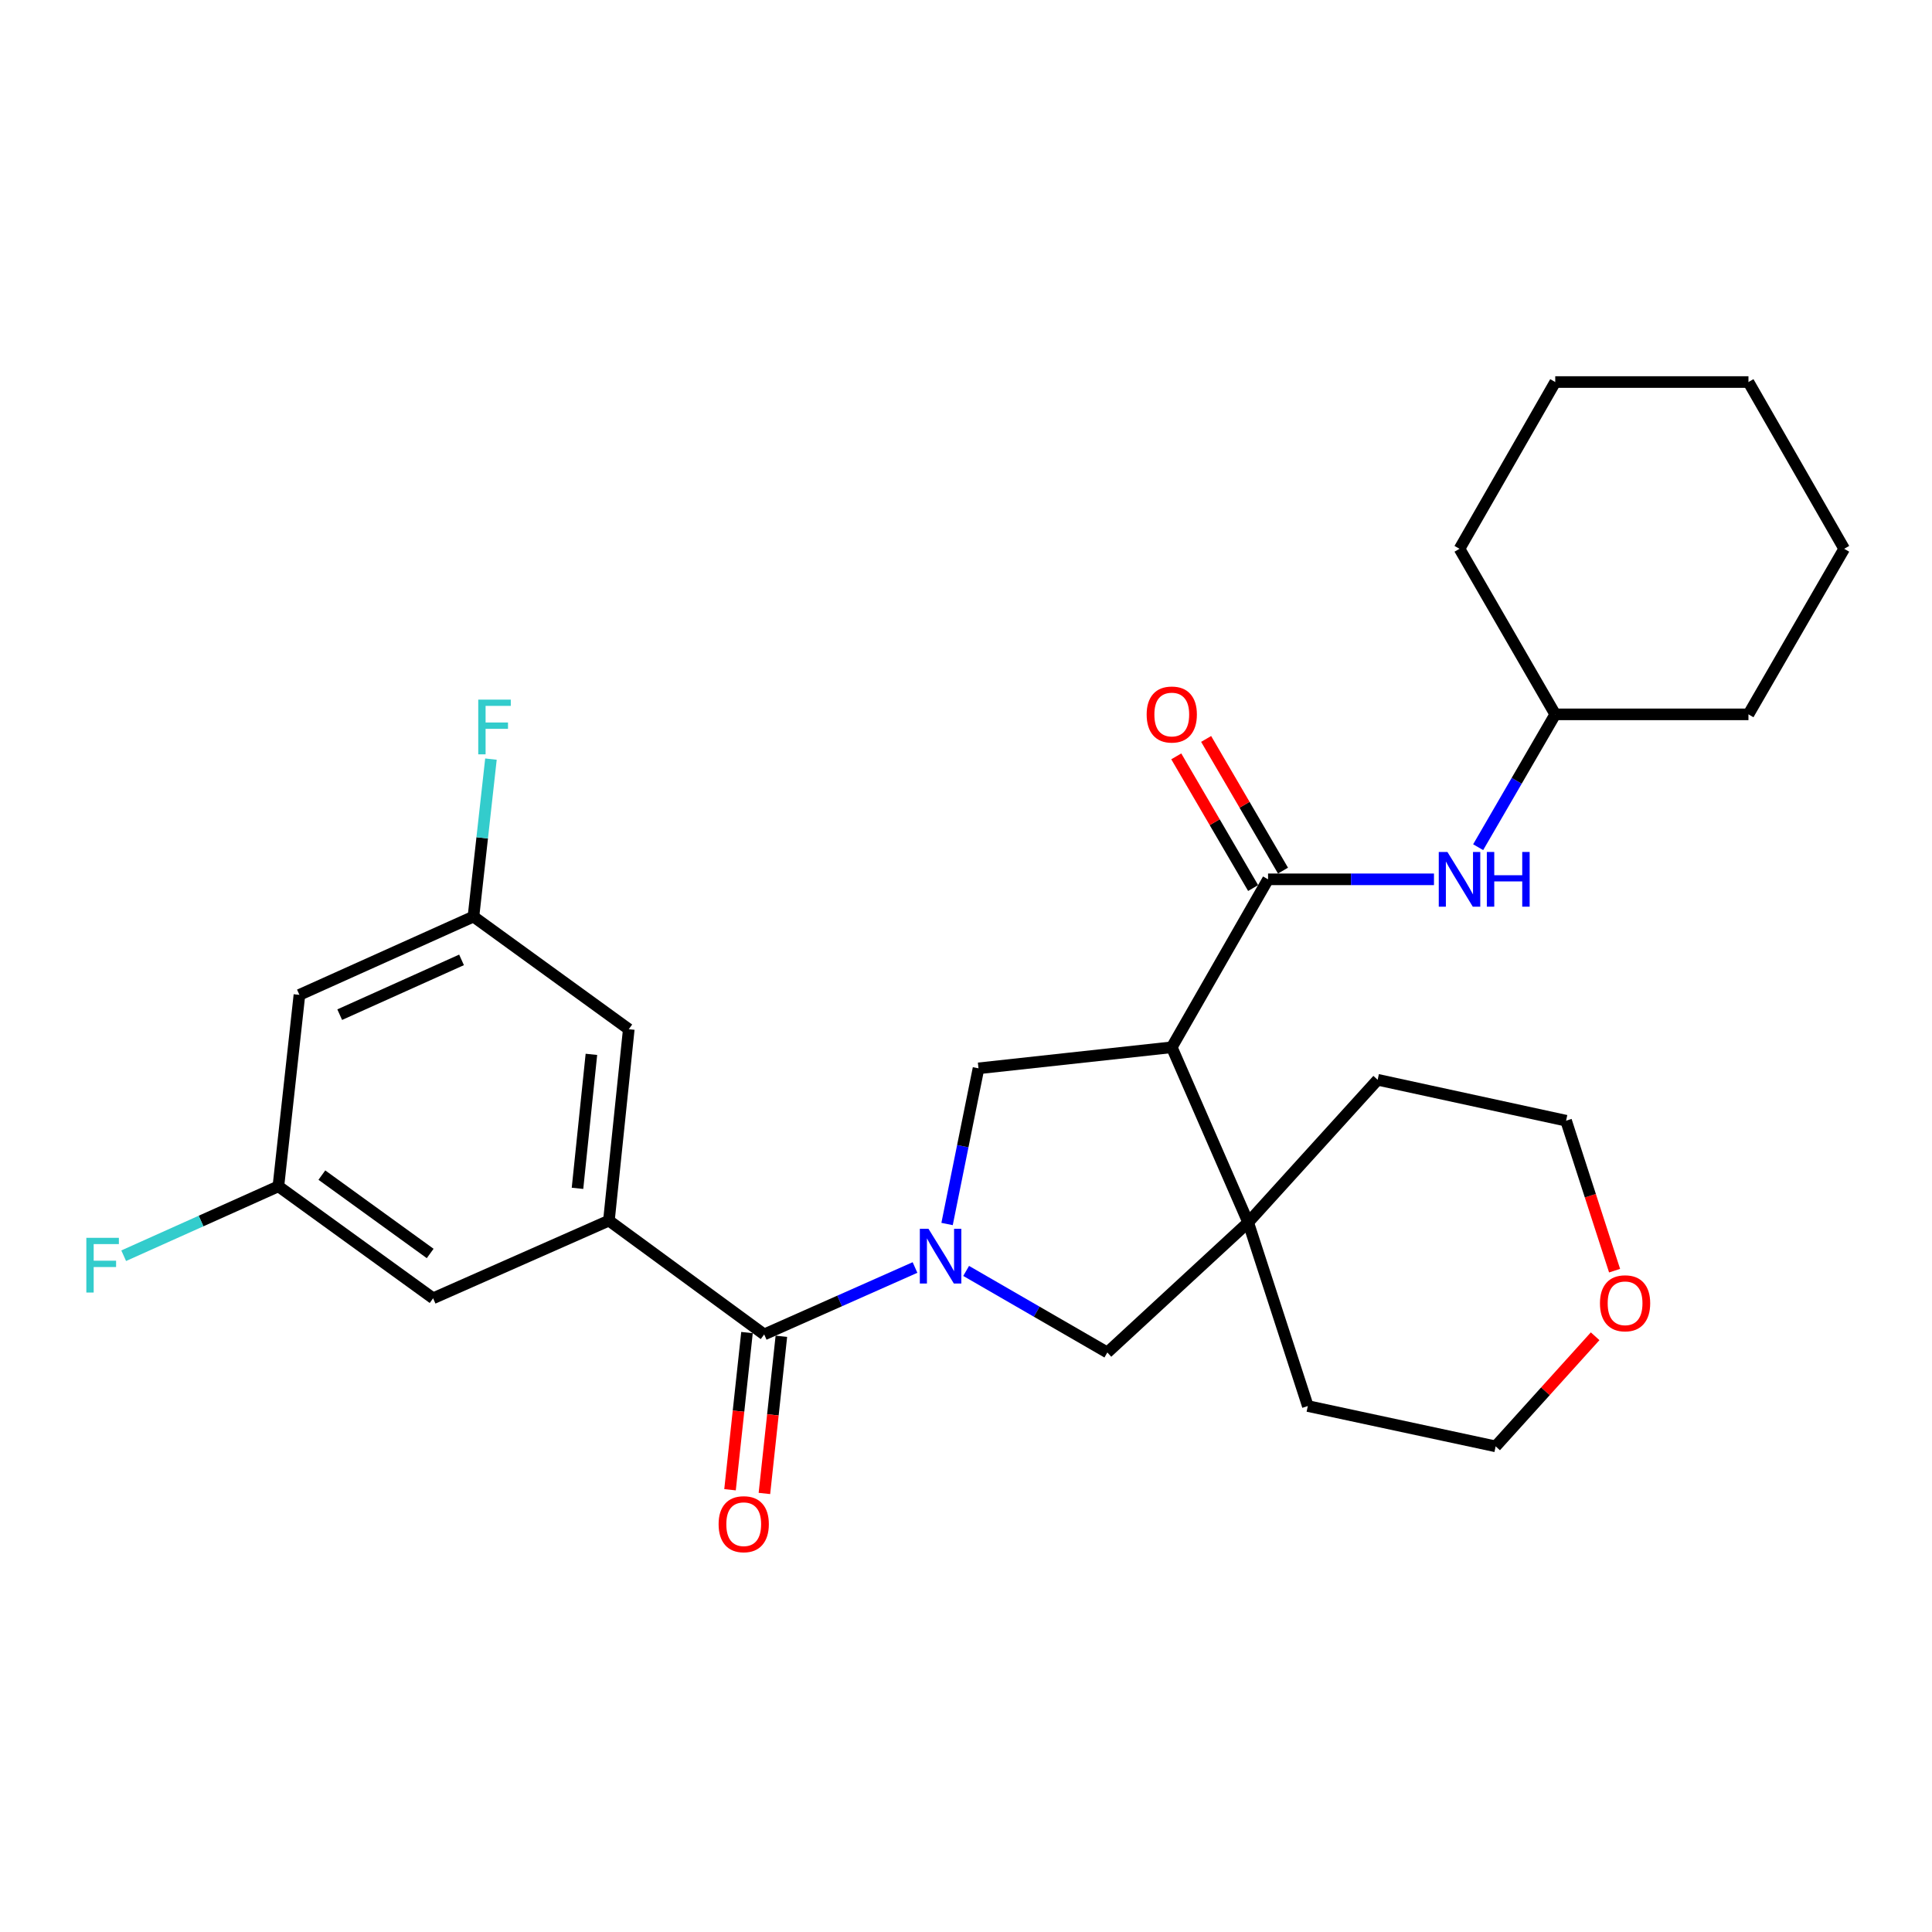 <?xml version='1.0' encoding='iso-8859-1'?>
<svg version='1.1' baseProfile='full'
              xmlns='http://www.w3.org/2000/svg'
                      xmlns:rdkit='http://www.rdkit.org/xml'
                      xmlns:xlink='http://www.w3.org/1999/xlink'
                  xml:space='preserve'
width='1000px' height='1000px' viewBox='0 0 1000 1000'>
<!-- END OF HEADER -->
<rect style='opacity:1.0;fill:#FFFFFF;stroke:none' width='1000' height='1000' x='0' y='0'> </rect>
<path class='bond-1' d='M 473.606,656.056 L 434.573,673.375' style='fill:none;fill-rule:evenodd;stroke:#0000FF;stroke-width:6px;stroke-linecap:butt;stroke-linejoin:miter;stroke-opacity:1' />
<path class='bond-1' d='M 434.573,673.375 L 395.54,690.694' style='fill:none;fill-rule:evenodd;stroke:#000000;stroke-width:6px;stroke-linecap:butt;stroke-linejoin:miter;stroke-opacity:1' />
<path class='bond-3' d='M 490.203,633.544 L 498.338,593.259' style='fill:none;fill-rule:evenodd;stroke:#0000FF;stroke-width:6px;stroke-linecap:butt;stroke-linejoin:miter;stroke-opacity:1' />
<path class='bond-3' d='M 498.338,593.259 L 506.472,552.974' style='fill:none;fill-rule:evenodd;stroke:#000000;stroke-width:6px;stroke-linecap:butt;stroke-linejoin:miter;stroke-opacity:1' />
<path class='bond-6' d='M 500.075,657.827 L 536.615,678.934' style='fill:none;fill-rule:evenodd;stroke:#0000FF;stroke-width:6px;stroke-linecap:butt;stroke-linejoin:miter;stroke-opacity:1' />
<path class='bond-6' d='M 536.615,678.934 L 573.155,700.041' style='fill:none;fill-rule:evenodd;stroke:#000000;stroke-width:6px;stroke-linecap:butt;stroke-linejoin:miter;stroke-opacity:1' />
<path class='bond-0' d='M 606.506,542.065 L 506.472,552.974' style='fill:none;fill-rule:evenodd;stroke:#000000;stroke-width:6px;stroke-linecap:butt;stroke-linejoin:miter;stroke-opacity:1' />
<path class='bond-2' d='M 606.506,542.065 L 656.344,455.137' style='fill:none;fill-rule:evenodd;stroke:#000000;stroke-width:6px;stroke-linecap:butt;stroke-linejoin:miter;stroke-opacity:1' />
<path class='bond-28' d='M 606.506,542.065 L 646.062,632.722' style='fill:none;fill-rule:evenodd;stroke:#000000;stroke-width:6px;stroke-linecap:butt;stroke-linejoin:miter;stroke-opacity:1' />
<path class='bond-5' d='M 395.54,690.694 L 315.175,631.787' style='fill:none;fill-rule:evenodd;stroke:#000000;stroke-width:6px;stroke-linecap:butt;stroke-linejoin:miter;stroke-opacity:1' />
<path class='bond-11' d='M 386.642,689.734 L 382.253,730.412' style='fill:none;fill-rule:evenodd;stroke:#000000;stroke-width:6px;stroke-linecap:butt;stroke-linejoin:miter;stroke-opacity:1' />
<path class='bond-11' d='M 382.253,730.412 L 377.864,771.09' style='fill:none;fill-rule:evenodd;stroke:#FF0000;stroke-width:6px;stroke-linecap:butt;stroke-linejoin:miter;stroke-opacity:1' />
<path class='bond-11' d='M 404.438,691.654 L 400.048,732.332' style='fill:none;fill-rule:evenodd;stroke:#000000;stroke-width:6px;stroke-linecap:butt;stroke-linejoin:miter;stroke-opacity:1' />
<path class='bond-11' d='M 400.048,732.332 L 395.659,773.011' style='fill:none;fill-rule:evenodd;stroke:#FF0000;stroke-width:6px;stroke-linecap:butt;stroke-linejoin:miter;stroke-opacity:1' />
<path class='bond-7' d='M 656.344,455.137 L 699.284,455.137' style='fill:none;fill-rule:evenodd;stroke:#000000;stroke-width:6px;stroke-linecap:butt;stroke-linejoin:miter;stroke-opacity:1' />
<path class='bond-7' d='M 699.284,455.137 L 742.225,455.137' style='fill:none;fill-rule:evenodd;stroke:#0000FF;stroke-width:6px;stroke-linecap:butt;stroke-linejoin:miter;stroke-opacity:1' />
<path class='bond-10' d='M 664.073,450.626 L 644.183,416.549' style='fill:none;fill-rule:evenodd;stroke:#000000;stroke-width:6px;stroke-linecap:butt;stroke-linejoin:miter;stroke-opacity:1' />
<path class='bond-10' d='M 644.183,416.549 L 624.293,382.471' style='fill:none;fill-rule:evenodd;stroke:#FF0000;stroke-width:6px;stroke-linecap:butt;stroke-linejoin:miter;stroke-opacity:1' />
<path class='bond-10' d='M 648.614,459.649 L 628.724,425.571' style='fill:none;fill-rule:evenodd;stroke:#000000;stroke-width:6px;stroke-linecap:butt;stroke-linejoin:miter;stroke-opacity:1' />
<path class='bond-10' d='M 628.724,425.571 L 608.834,391.494' style='fill:none;fill-rule:evenodd;stroke:#FF0000;stroke-width:6px;stroke-linecap:butt;stroke-linejoin:miter;stroke-opacity:1' />
<path class='bond-4' d='M 646.062,632.722 L 573.155,700.041' style='fill:none;fill-rule:evenodd;stroke:#000000;stroke-width:6px;stroke-linecap:butt;stroke-linejoin:miter;stroke-opacity:1' />
<path class='bond-19' d='M 646.062,632.722 L 676.927,727.764' style='fill:none;fill-rule:evenodd;stroke:#000000;stroke-width:6px;stroke-linecap:butt;stroke-linejoin:miter;stroke-opacity:1' />
<path class='bond-20' d='M 646.062,632.722 L 713.072,558.89' style='fill:none;fill-rule:evenodd;stroke:#000000;stroke-width:6px;stroke-linecap:butt;stroke-linejoin:miter;stroke-opacity:1' />
<path class='bond-8' d='M 315.175,631.787 L 325.457,532.718' style='fill:none;fill-rule:evenodd;stroke:#000000;stroke-width:6px;stroke-linecap:butt;stroke-linejoin:miter;stroke-opacity:1' />
<path class='bond-8' d='M 298.914,615.079 L 306.111,545.731' style='fill:none;fill-rule:evenodd;stroke:#000000;stroke-width:6px;stroke-linecap:butt;stroke-linejoin:miter;stroke-opacity:1' />
<path class='bond-9' d='M 315.175,631.787 L 224.18,671.99' style='fill:none;fill-rule:evenodd;stroke:#000000;stroke-width:6px;stroke-linecap:butt;stroke-linejoin:miter;stroke-opacity:1' />
<path class='bond-18' d='M 765.092,438.509 L 785.042,404.13' style='fill:none;fill-rule:evenodd;stroke:#0000FF;stroke-width:6px;stroke-linecap:butt;stroke-linejoin:miter;stroke-opacity:1' />
<path class='bond-18' d='M 785.042,404.13 L 804.992,369.751' style='fill:none;fill-rule:evenodd;stroke:#000000;stroke-width:6px;stroke-linecap:butt;stroke-linejoin:miter;stroke-opacity:1' />
<path class='bond-12' d='M 325.457,532.718 L 245.062,474.428' style='fill:none;fill-rule:evenodd;stroke:#000000;stroke-width:6px;stroke-linecap:butt;stroke-linejoin:miter;stroke-opacity:1' />
<path class='bond-13' d='M 224.18,671.99 L 144.093,614.038' style='fill:none;fill-rule:evenodd;stroke:#000000;stroke-width:6px;stroke-linecap:butt;stroke-linejoin:miter;stroke-opacity:1' />
<path class='bond-13' d='M 222.66,648.796 L 166.599,608.23' style='fill:none;fill-rule:evenodd;stroke:#000000;stroke-width:6px;stroke-linecap:butt;stroke-linejoin:miter;stroke-opacity:1' />
<path class='bond-17' d='M 245.062,474.428 L 249.588,433.67' style='fill:none;fill-rule:evenodd;stroke:#000000;stroke-width:6px;stroke-linecap:butt;stroke-linejoin:miter;stroke-opacity:1' />
<path class='bond-17' d='M 249.588,433.67 L 254.114,392.912' style='fill:none;fill-rule:evenodd;stroke:#33CCCC;stroke-width:6px;stroke-linecap:butt;stroke-linejoin:miter;stroke-opacity:1' />
<path class='bond-30' d='M 245.062,474.428 L 154.982,514.939' style='fill:none;fill-rule:evenodd;stroke:#000000;stroke-width:6px;stroke-linecap:butt;stroke-linejoin:miter;stroke-opacity:1' />
<path class='bond-30' d='M 238.891,496.829 L 175.835,525.186' style='fill:none;fill-rule:evenodd;stroke:#000000;stroke-width:6px;stroke-linecap:butt;stroke-linejoin:miter;stroke-opacity:1' />
<path class='bond-14' d='M 144.093,614.038 L 154.982,514.939' style='fill:none;fill-rule:evenodd;stroke:#000000;stroke-width:6px;stroke-linecap:butt;stroke-linejoin:miter;stroke-opacity:1' />
<path class='bond-16' d='M 144.093,614.038 L 104.058,631.999' style='fill:none;fill-rule:evenodd;stroke:#000000;stroke-width:6px;stroke-linecap:butt;stroke-linejoin:miter;stroke-opacity:1' />
<path class='bond-16' d='M 104.058,631.999 L 64.022,649.961' style='fill:none;fill-rule:evenodd;stroke:#33CCCC;stroke-width:6px;stroke-linecap:butt;stroke-linejoin:miter;stroke-opacity:1' />
<path class='bond-15' d='M 835.704,657.695 L 823.152,618.882' style='fill:none;fill-rule:evenodd;stroke:#FF0000;stroke-width:6px;stroke-linecap:butt;stroke-linejoin:miter;stroke-opacity:1' />
<path class='bond-15' d='M 823.152,618.882 L 810.6,580.07' style='fill:none;fill-rule:evenodd;stroke:#000000;stroke-width:6px;stroke-linecap:butt;stroke-linejoin:miter;stroke-opacity:1' />
<path class='bond-29' d='M 825.639,691.648 L 799.893,720.142' style='fill:none;fill-rule:evenodd;stroke:#FF0000;stroke-width:6px;stroke-linecap:butt;stroke-linejoin:miter;stroke-opacity:1' />
<path class='bond-29' d='M 799.893,720.142 L 774.147,748.636' style='fill:none;fill-rule:evenodd;stroke:#000000;stroke-width:6px;stroke-linecap:butt;stroke-linejoin:miter;stroke-opacity:1' />
<path class='bond-23' d='M 804.992,369.751 L 904.996,369.751' style='fill:none;fill-rule:evenodd;stroke:#000000;stroke-width:6px;stroke-linecap:butt;stroke-linejoin:miter;stroke-opacity:1' />
<path class='bond-24' d='M 804.992,369.751 L 755.443,284.056' style='fill:none;fill-rule:evenodd;stroke:#000000;stroke-width:6px;stroke-linecap:butt;stroke-linejoin:miter;stroke-opacity:1' />
<path class='bond-22' d='M 676.927,727.764 L 774.147,748.636' style='fill:none;fill-rule:evenodd;stroke:#000000;stroke-width:6px;stroke-linecap:butt;stroke-linejoin:miter;stroke-opacity:1' />
<path class='bond-21' d='M 713.072,558.89 L 810.6,580.07' style='fill:none;fill-rule:evenodd;stroke:#000000;stroke-width:6px;stroke-linecap:butt;stroke-linejoin:miter;stroke-opacity:1' />
<path class='bond-26' d='M 904.996,369.751 L 954.545,284.056' style='fill:none;fill-rule:evenodd;stroke:#000000;stroke-width:6px;stroke-linecap:butt;stroke-linejoin:miter;stroke-opacity:1' />
<path class='bond-25' d='M 755.443,284.056 L 804.992,197.744' style='fill:none;fill-rule:evenodd;stroke:#000000;stroke-width:6px;stroke-linecap:butt;stroke-linejoin:miter;stroke-opacity:1' />
<path class='bond-27' d='M 804.992,197.744 L 904.996,197.744' style='fill:none;fill-rule:evenodd;stroke:#000000;stroke-width:6px;stroke-linecap:butt;stroke-linejoin:miter;stroke-opacity:1' />
<path class='bond-31' d='M 954.545,284.056 L 904.996,197.744' style='fill:none;fill-rule:evenodd;stroke:#000000;stroke-width:6px;stroke-linecap:butt;stroke-linejoin:miter;stroke-opacity:1' />
<path  class='atom-0' d='M 480.583 636.023
L 489.863 651.023
Q 490.783 652.503, 492.263 655.183
Q 493.743 657.863, 493.823 658.023
L 493.823 636.023
L 497.583 636.023
L 497.583 664.343
L 493.703 664.343
L 483.743 647.943
Q 482.583 646.023, 481.343 643.823
Q 480.143 641.623, 479.783 640.943
L 479.783 664.343
L 476.103 664.343
L 476.103 636.023
L 480.583 636.023
' fill='#0000FF'/>
<path  class='atom-8' d='M 749.183 440.977
L 758.463 455.977
Q 759.383 457.457, 760.863 460.137
Q 762.343 462.817, 762.423 462.977
L 762.423 440.977
L 766.183 440.977
L 766.183 469.297
L 762.303 469.297
L 752.343 452.897
Q 751.183 450.977, 749.943 448.777
Q 748.743 446.577, 748.383 445.897
L 748.383 469.297
L 744.703 469.297
L 744.703 440.977
L 749.183 440.977
' fill='#0000FF'/>
<path  class='atom-8' d='M 769.583 440.977
L 773.423 440.977
L 773.423 453.017
L 787.903 453.017
L 787.903 440.977
L 791.743 440.977
L 791.743 469.297
L 787.903 469.297
L 787.903 456.217
L 773.423 456.217
L 773.423 469.297
L 769.583 469.297
L 769.583 440.977
' fill='#0000FF'/>
<path  class='atom-11' d='M 593.506 369.831
Q 593.506 363.031, 596.866 359.231
Q 600.226 355.431, 606.506 355.431
Q 612.786 355.431, 616.146 359.231
Q 619.506 363.031, 619.506 369.831
Q 619.506 376.711, 616.106 380.631
Q 612.706 384.511, 606.506 384.511
Q 600.266 384.511, 596.866 380.631
Q 593.506 376.751, 593.506 369.831
M 606.506 381.311
Q 610.826 381.311, 613.146 378.431
Q 615.506 375.511, 615.506 369.831
Q 615.506 364.271, 613.146 361.471
Q 610.826 358.631, 606.506 358.631
Q 602.186 358.631, 599.826 361.431
Q 597.506 364.231, 597.506 369.831
Q 597.506 375.551, 599.826 378.431
Q 602.186 381.311, 606.506 381.311
' fill='#FF0000'/>
<path  class='atom-12' d='M 371.95 788.918
Q 371.95 782.118, 375.31 778.318
Q 378.67 774.518, 384.95 774.518
Q 391.23 774.518, 394.59 778.318
Q 397.95 782.118, 397.95 788.918
Q 397.95 795.798, 394.55 799.718
Q 391.15 803.598, 384.95 803.598
Q 378.71 803.598, 375.31 799.718
Q 371.95 795.838, 371.95 788.918
M 384.95 800.398
Q 389.27 800.398, 391.59 797.518
Q 393.95 794.598, 393.95 788.918
Q 393.95 783.358, 391.59 780.558
Q 389.27 777.718, 384.95 777.718
Q 380.63 777.718, 378.27 780.518
Q 375.95 783.318, 375.95 788.918
Q 375.95 794.638, 378.27 797.518
Q 380.63 800.398, 384.95 800.398
' fill='#FF0000'/>
<path  class='atom-16' d='M 828.137 674.576
Q 828.137 667.776, 831.497 663.976
Q 834.857 660.176, 841.137 660.176
Q 847.417 660.176, 850.777 663.976
Q 854.137 667.776, 854.137 674.576
Q 854.137 681.456, 850.737 685.376
Q 847.337 689.256, 841.137 689.256
Q 834.897 689.256, 831.497 685.376
Q 828.137 681.496, 828.137 674.576
M 841.137 686.056
Q 845.457 686.056, 847.777 683.176
Q 850.137 680.256, 850.137 674.576
Q 850.137 669.016, 847.777 666.216
Q 845.457 663.376, 841.137 663.376
Q 836.817 663.376, 834.457 666.176
Q 832.137 668.976, 832.137 674.576
Q 832.137 680.296, 834.457 683.176
Q 836.817 686.056, 841.137 686.056
' fill='#FF0000'/>
<path  class='atom-17' d='M 44.689 640.697
L 61.529 640.697
L 61.529 643.937
L 48.489 643.937
L 48.489 652.537
L 60.089 652.537
L 60.089 655.817
L 48.489 655.817
L 48.489 669.017
L 44.689 669.017
L 44.689 640.697
' fill='#33CCCC'/>
<path  class='atom-18' d='M 247.54 362.124
L 264.38 362.124
L 264.38 365.364
L 251.34 365.364
L 251.34 373.964
L 262.94 373.964
L 262.94 377.244
L 251.34 377.244
L 251.34 390.444
L 247.54 390.444
L 247.54 362.124
' fill='#33CCCC'/>
</svg>
